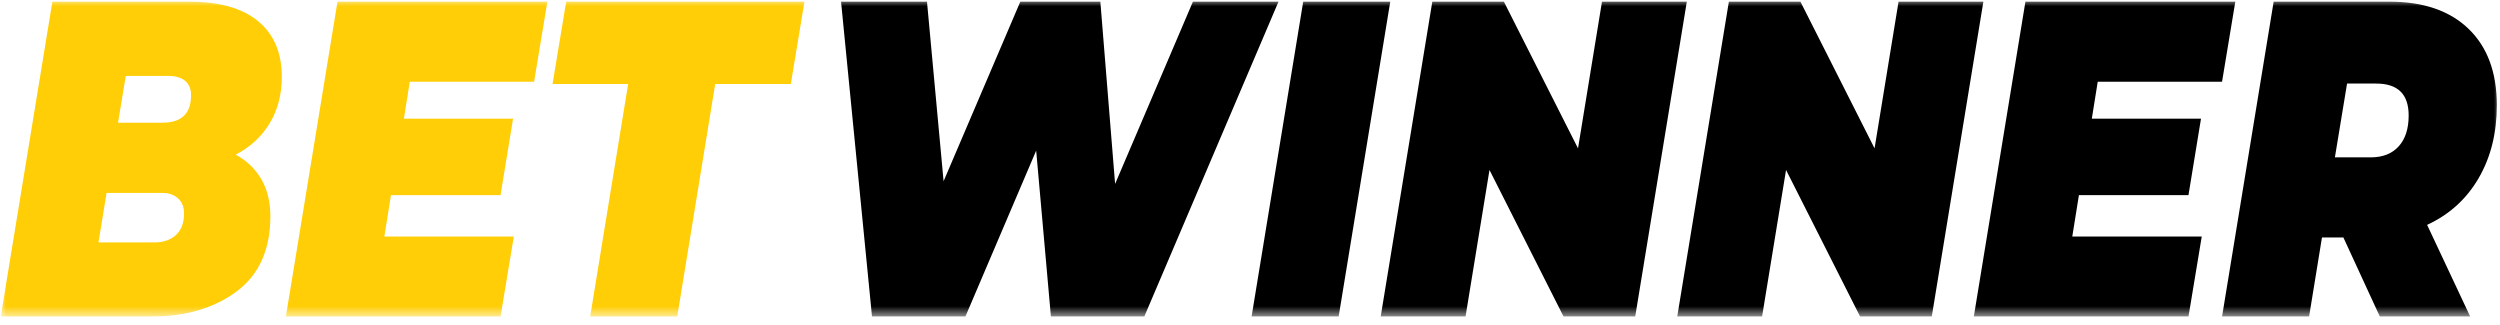<?xml version="1.0" encoding="UTF-8"?>
<svg xmlns="http://www.w3.org/2000/svg" width="200" height="26" viewBox="0 0 200 26" fill="none">
  <g clip-path="url(#clip0_938_4)">
    <mask id="mask0_938_4" style="mask-type:luminance" maskUnits="userSpaceOnUse" x="0" y="0" width="200" height="26">
      <path d="M200 0H0V25.333H200V0Z" fill="white"></path>
    </mask>
    <g mask="url(#mask0_938_4)">
      <path fill-rule="evenodd" clip-rule="evenodd" d="M18.855 12.373C19.741 12.853 20.424 13.507 20.906 14.335C21.388 15.163 21.629 16.153 21.629 17.305C21.629 19.969 20.729 21.973 18.929 23.317C17.129 24.661 14.813 25.333 11.98 25.333H0.059L4.19 0.133H15.137C17.557 0.133 19.396 0.655 20.655 1.699C21.914 2.743 22.544 4.225 22.544 6.145C22.544 7.561 22.219 8.803 21.57 9.871C20.921 10.939 20.016 11.773 18.855 12.373ZM10.062 6.073L9.442 9.817H12.983C14.518 9.817 15.285 9.085 15.285 7.621C15.285 7.117 15.127 6.733 14.813 6.469C14.498 6.205 14.046 6.073 13.455 6.073H10.062ZM12.364 19.393C13.072 19.393 13.642 19.195 14.075 18.799C14.508 18.403 14.724 17.833 14.724 17.089C14.724 16.561 14.562 16.153 14.237 15.865C13.913 15.577 13.505 15.433 13.013 15.433H8.527L7.878 19.393H12.364ZM32.783 6.541L32.311 9.493H41.045L40.042 15.613H31.278L30.747 18.925H41.105L40.042 25.333H22.868L27 0.133H43.79L42.727 6.541H32.783ZM50.252 6.721H44.203L45.295 0.133H64.357L63.265 6.721H57.216L54.177 25.333H47.213L50.252 6.721Z" fill="#FFCE06"></path>
      <path fill-rule="evenodd" clip-rule="evenodd" d="M102.28 0.133L91.539 25.333H84.074L82.894 12.049L77.228 25.333H69.762L67.284 0.133H74.159L75.487 14.497L81.625 0.133H88.028L89.208 14.713L95.434 0.133H102.28ZM104.257 0.133H111.221L107.09 25.333H100.126L104.257 0.133ZM134.946 0.133L130.815 25.333H125.09L119.159 13.597L117.241 25.333H110.454L114.585 0.133H120.31L126.241 11.869L128.159 0.133H134.946ZM158.67 0.133L154.54 25.333H148.814L142.884 13.597L140.965 25.333H134.178L138.31 0.133H144.034L149.965 11.869L151.884 0.133H158.67ZM167.818 6.541L167.346 9.493H176.08L175.077 15.613H166.313L165.782 18.925H176.14L175.077 25.333H157.904L162.034 0.133H178.825L177.763 6.541H167.818ZM199.746 8.413C199.746 10.645 199.259 12.595 198.285 14.263C197.312 15.931 195.94 17.173 194.169 17.989L197.621 25.333H190.392L187.47 18.997H185.758L184.726 25.333H177.763L181.893 0.133H191.159C193.875 0.133 195.984 0.859 197.489 2.311C198.993 3.763 199.746 5.797 199.746 8.413ZM192.693 9.241C192.693 7.537 191.828 6.685 190.097 6.685H187.765L186.792 12.589H189.654C190.618 12.589 191.365 12.295 191.897 11.707C192.428 11.119 192.693 10.297 192.693 9.241Z" fill="black"></path>
    </g>
  </g>
  <defs>
    <clipPath id="clip0_938_4">
      <rect width="200" height="25.333" fill="white"></rect>
    </clipPath>
  </defs>
</svg>
